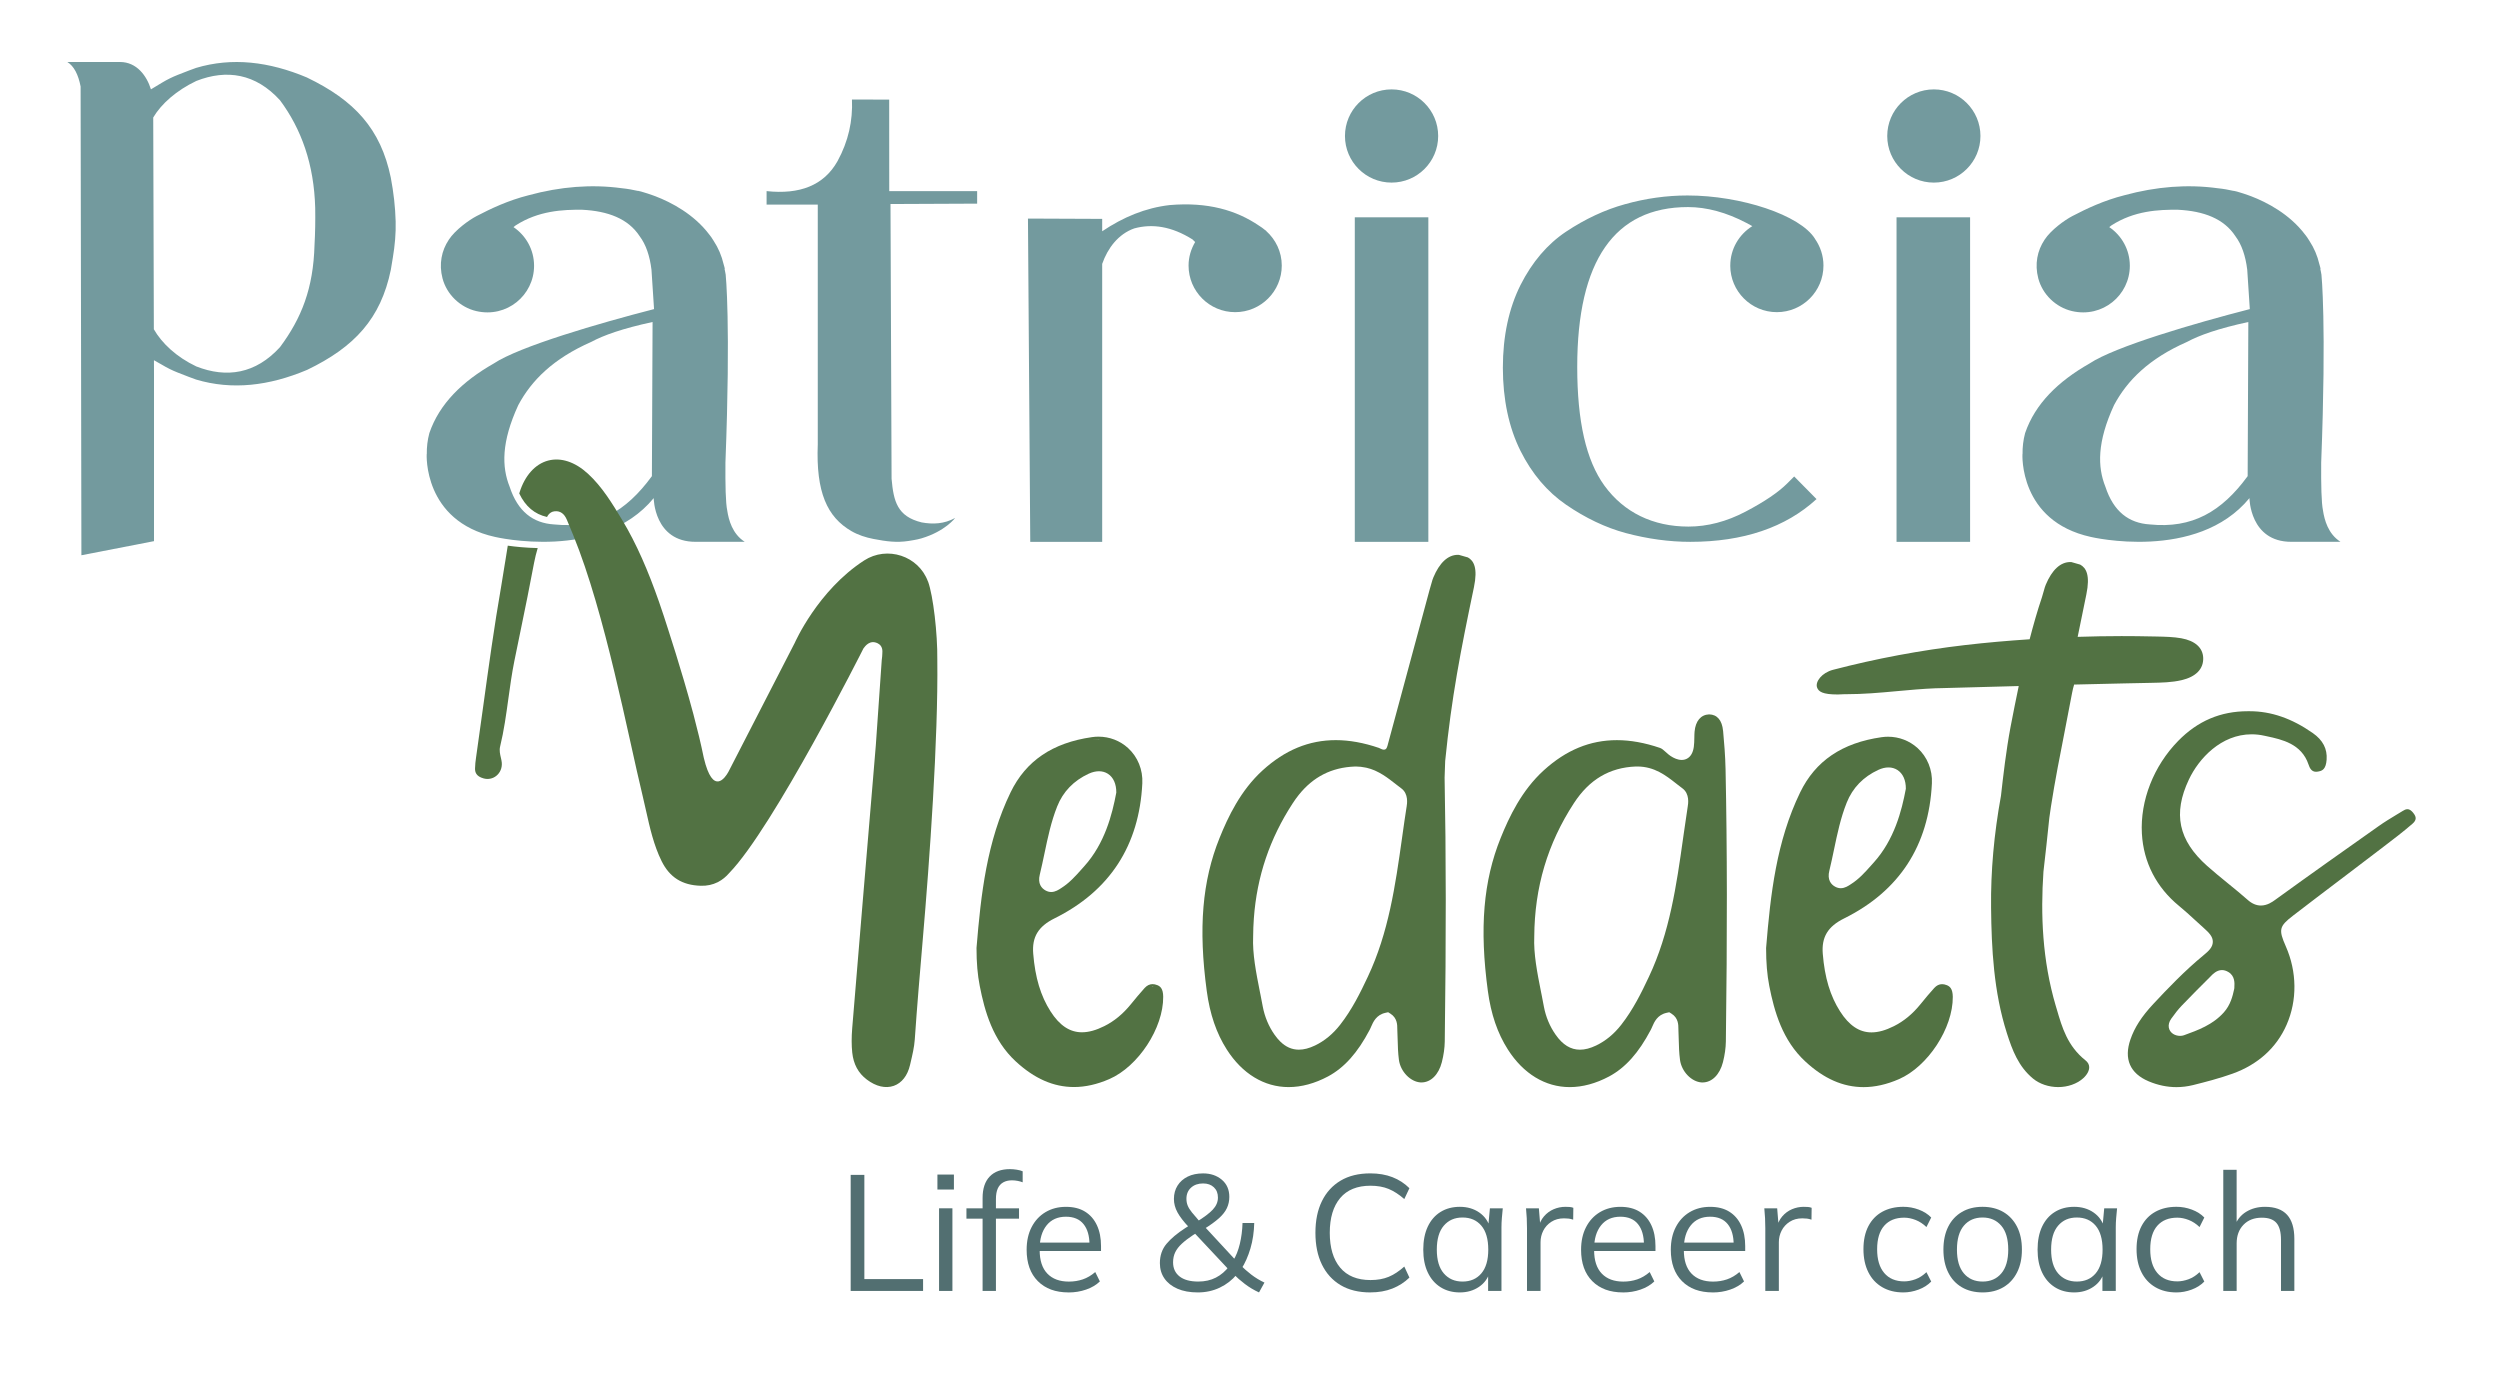 <svg xmlns="http://www.w3.org/2000/svg" id="Calque_1" data-name="Calque 1" viewBox="0 0 1417.32 791.37"><defs><style>      .cls-1 {        fill: #739a9e;      }      .cls-2 {        fill: #526f71;      }      .cls-3 {        fill: #527243;      }    </style></defs><g><path class="cls-2" d="m482.27,731.87v-65.8h7.76v59.08h33.29v6.72h-41.05Z"></path><path class="cls-2" d="m531.45,674.38v-8.49h9.35v8.49h-9.35Zm.93,57.49v-46.85h7.57v46.85h-7.57Z"></path><path class="cls-2" d="m557.06,731.87v-40.97h-9.16v-5.88h11.22l-2.06,1.96v-7.84c0-5.29,1.34-9.33,4.02-12.13,2.68-2.8,6.51-4.2,11.5-4.2,1.25,0,2.54.11,3.88.33,1.34.22,2.45.51,3.32.89v6.25c-.75-.31-1.67-.57-2.76-.79-1.09-.22-2.2-.33-3.32-.33-1.93,0-3.59.39-4.96,1.17-1.37.78-2.4,1.95-3.09,3.5-.69,1.56-1.03,3.55-1.03,5.97v6.81l-1.22-1.59h14.31v5.88h-13.09v40.97h-7.57Z"></path><path class="cls-2" d="m605.78,732.71c-7.36,0-13.15-2.13-17.39-6.39-4.24-4.26-6.36-10.19-6.36-17.78,0-4.91.93-9.19,2.81-12.83,1.87-3.64,4.49-6.47,7.85-8.49,3.37-2.02,7.23-3.03,11.59-3.03s7.92.9,10.85,2.71c2.93,1.81,5.17,4.37,6.73,7.7,1.56,3.33,2.34,7.27,2.34,11.81v2.8h-36.37v-4.76h31.42l-1.59,1.21c0-4.98-1.12-8.87-3.37-11.67s-5.58-4.2-10-4.2c-4.67,0-8.32,1.63-10.94,4.9-2.62,3.27-3.93,7.67-3.93,13.21v.84c0,5.85,1.45,10.28,4.35,13.3,2.9,3.02,6.97,4.53,12.2,4.53,2.8,0,5.44-.42,7.9-1.26,2.46-.84,4.82-2.22,7.06-4.15l2.62,5.32c-2.06,1.99-4.66,3.53-7.81,4.62-3.15,1.09-6.47,1.63-9.96,1.63Z"></path><path class="cls-2" d="m713.77,732.71c-2.87-1.31-5.55-2.91-8.04-4.81-2.49-1.9-4.61-3.75-6.36-5.55l1.87.09c-2.68,3.24-5.92,5.76-9.72,7.56-3.8,1.81-7.95,2.71-12.44,2.71s-8.34-.7-11.55-2.1c-3.21-1.4-5.67-3.34-7.39-5.83-1.72-2.49-2.57-5.38-2.57-8.68,0-4.29,1.25-7.93,3.74-10.92,2.49-2.99,6.05-5.97,10.66-8.96l3.09-1.96-1.12,1.4c-2.93-3.11-5.07-5.89-6.4-8.35-1.34-2.46-2.01-4.99-2.01-7.61,0-2.86.69-5.38,2.06-7.56,1.37-2.18,3.29-3.87,5.75-5.09,2.46-1.21,5.38-1.82,8.74-1.82,4.24,0,7.77,1.2,10.61,3.59,2.84,2.4,4.25,5.65,4.25,9.75,0,2.24-.45,4.34-1.36,6.3-.9,1.96-2.42,3.89-4.53,5.79-2.12,1.9-4.99,3.97-8.6,6.21l.19-1.77,18.14,19.6h-1.68c1.62-2.55,2.88-5.71,3.79-9.47.9-3.76,1.42-7.73,1.54-11.9h6.64c-.13,5.17-.84,9.97-2.15,14.42-1.31,4.45-3.05,8.38-5.24,11.81l-.19-2.24c1.62,1.74,3.58,3.5,5.89,5.27,2.31,1.77,4.8,3.28,7.48,4.53l-3.09,5.6Zm-34.41-6.16c3.74,0,7.06-.75,9.96-2.24,2.9-1.49,5.44-3.67,7.62-6.53l-.19,2.15-20.29-21.65,2.9.09-2.9,1.77c-2.62,1.74-4.77,3.39-6.45,4.95-1.68,1.56-2.93,3.17-3.74,4.85-.81,1.68-1.22,3.58-1.22,5.69,0,3.42,1.23,6.1,3.69,8.03,2.46,1.93,6,2.89,10.61,2.89Zm2.71-55.62c-2.8,0-5.08.79-6.83,2.38-1.75,1.59-2.62,3.69-2.62,6.3,0,1.37.23,2.65.7,3.83.47,1.18,1.26,2.47,2.38,3.87s2.62,3.16,4.49,5.27l-2.06.28c4.3-2.61,7.43-4.96,9.4-7.05,1.96-2.08,2.95-4.37,2.95-6.86s-.76-4.37-2.29-5.83c-1.53-1.46-3.57-2.19-6.12-2.19Z"></path><path class="cls-2" d="m776.88,732.71c-6.61,0-12.22-1.37-16.83-4.11-4.61-2.74-8.15-6.63-10.61-11.67-2.46-5.04-3.69-11.04-3.69-18.01s1.23-12.96,3.69-17.97c2.46-5.01,6-8.88,10.61-11.62,4.61-2.74,10.22-4.11,16.83-4.11,4.67,0,8.85.72,12.53,2.15,3.68,1.43,6.89,3.52,9.63,6.25l-2.9,6.16c-2.99-2.61-5.95-4.53-8.88-5.74-2.93-1.21-6.36-1.82-10.28-1.82-7.54,0-13.28,2.33-17.2,7s-5.89,11.23-5.89,19.69,1.96,15.04,5.89,19.74c3.93,4.7,9.66,7.05,17.2,7.05,3.93,0,7.35-.61,10.28-1.82,2.93-1.21,5.89-3.16,8.88-5.83l2.9,6.25c-2.74,2.68-5.95,4.74-9.63,6.21-3.68,1.46-7.85,2.19-12.53,2.19Z"></path><path class="cls-2" d="m827.65,732.71c-4.18,0-7.82-.98-10.94-2.94-3.12-1.96-5.53-4.74-7.25-8.35-1.72-3.61-2.57-7.93-2.57-12.97s.86-9.46,2.57-13.07c1.71-3.61,4.13-6.38,7.25-8.31,3.12-1.93,6.76-2.89,10.94-2.89s7.9,1.07,10.99,3.22,5.13,5.06,6.12,8.73h-1.12l1.03-11.11h7.29c-.19,1.81-.36,3.63-.51,5.46-.16,1.84-.23,3.63-.23,5.37v36.02h-7.57v-11.01h1.03c-1,3.67-3.05,6.56-6.17,8.68-3.12,2.12-6.73,3.17-10.85,3.17Zm1.5-6.16c4.49,0,8.04-1.54,10.66-4.62,2.62-3.08,3.93-7.57,3.93-13.49s-1.31-10.5-3.93-13.58c-2.62-3.08-6.17-4.62-10.66-4.62s-7.96,1.54-10.61,4.62c-2.65,3.08-3.97,7.61-3.97,13.58s1.32,10.41,3.97,13.49c2.65,3.08,6.19,4.62,10.61,4.62Z"></path><path class="cls-2" d="m865.7,731.87v-35.56c0-1.87-.05-3.76-.14-5.69-.09-1.93-.23-3.79-.42-5.6h7.29l.93,11.39-1.31.09c.62-2.8,1.71-5.1,3.27-6.91,1.56-1.8,3.4-3.16,5.52-4.06,2.12-.9,4.33-1.35,6.64-1.35.93,0,1.76.03,2.48.09.72.06,1.39.22,2.01.47l-.09,6.72c-.93-.31-1.79-.51-2.57-.61-.78-.09-1.67-.14-2.66-.14-2.74,0-5.13.65-7.15,1.96-2.03,1.31-3.55,2.99-4.58,5.04-1.03,2.05-1.54,4.23-1.54,6.53v27.62h-7.67Z"></path><path class="cls-2" d="m920.11,732.71c-7.36,0-13.15-2.13-17.39-6.39-4.24-4.26-6.36-10.19-6.36-17.78,0-4.91.93-9.19,2.81-12.83,1.87-3.64,4.49-6.47,7.85-8.49,3.37-2.02,7.23-3.03,11.59-3.03s7.92.9,10.85,2.71c2.93,1.81,5.17,4.37,6.73,7.7,1.56,3.33,2.34,7.27,2.34,11.81v2.8h-36.37v-4.76h31.42l-1.59,1.21c0-4.98-1.12-8.87-3.37-11.67-2.24-2.8-5.58-4.2-10-4.2-4.67,0-8.32,1.63-10.94,4.9-2.62,3.27-3.93,7.67-3.93,13.21v.84c0,5.85,1.45,10.28,4.35,13.3,2.9,3.02,6.97,4.53,12.2,4.53,2.8,0,5.44-.42,7.9-1.26,2.46-.84,4.82-2.22,7.06-4.15l2.62,5.32c-2.06,1.99-4.66,3.53-7.81,4.62-3.15,1.09-6.47,1.63-9.96,1.63Z"></path><path class="cls-2" d="m970.98,732.71c-7.36,0-13.15-2.13-17.39-6.39-4.24-4.26-6.36-10.19-6.36-17.78,0-4.91.93-9.19,2.81-12.83,1.87-3.64,4.49-6.47,7.85-8.49,3.37-2.02,7.23-3.03,11.59-3.03s7.92.9,10.85,2.71c2.93,1.81,5.17,4.37,6.73,7.7,1.56,3.33,2.34,7.27,2.34,11.81v2.8h-36.37v-4.76h31.42l-1.59,1.21c0-4.98-1.12-8.87-3.37-11.67s-5.58-4.2-10-4.2c-4.67,0-8.32,1.63-10.94,4.9-2.62,3.27-3.93,7.67-3.93,13.21v.84c0,5.85,1.45,10.28,4.35,13.3,2.9,3.02,6.97,4.53,12.2,4.53,2.8,0,5.44-.42,7.9-1.26,2.46-.84,4.82-2.22,7.06-4.15l2.62,5.32c-2.06,1.99-4.66,3.53-7.81,4.62-3.15,1.09-6.47,1.63-9.96,1.63Z"></path><path class="cls-2" d="m1000.8,731.87v-35.56c0-1.87-.05-3.76-.14-5.69-.09-1.93-.23-3.79-.42-5.6h7.29l.93,11.39-1.31.09c.62-2.8,1.71-5.1,3.27-6.91,1.56-1.8,3.4-3.16,5.52-4.06,2.12-.9,4.33-1.35,6.64-1.35.93,0,1.76.03,2.48.09.72.06,1.39.22,2.01.47l-.09,6.72c-.93-.31-1.79-.51-2.57-.61-.78-.09-1.67-.14-2.66-.14-2.74,0-5.13.65-7.15,1.96-2.03,1.31-3.55,2.99-4.58,5.04-1.03,2.05-1.54,4.23-1.54,6.53v27.62h-7.67Z"></path><path class="cls-2" d="m1079.06,732.71c-4.61,0-8.62-.99-12.01-2.99-3.4-1.99-6.02-4.82-7.85-8.49-1.84-3.67-2.76-8.03-2.76-13.07s.93-9.44,2.8-13.02c1.87-3.58,4.5-6.3,7.9-8.17,3.4-1.87,7.37-2.8,11.92-2.8,2.99,0,5.9.53,8.74,1.59,2.84,1.06,5.19,2.55,7.06,4.48l-2.71,5.41c-1.87-1.8-3.91-3.14-6.12-4.01-2.21-.87-4.38-1.31-6.5-1.31-4.86,0-8.63,1.53-11.31,4.57-2.68,3.05-4.02,7.5-4.02,13.35s1.34,10.27,4.02,13.44c2.68,3.17,6.45,4.76,11.31,4.76,2.06,0,4.19-.4,6.4-1.21,2.21-.81,4.28-2.15,6.22-4.01l2.71,5.32c-1.93,1.99-4.33,3.52-7.2,4.57-2.87,1.06-5.74,1.59-8.6,1.59Z"></path><path class="cls-2" d="m1124.03,732.71c-4.55,0-8.49-.98-11.83-2.94-3.34-1.96-5.91-4.76-7.71-8.4-1.81-3.64-2.71-7.95-2.71-12.93s.9-9.36,2.71-12.97c1.81-3.61,4.38-6.39,7.71-8.35,3.33-1.96,7.25-2.94,11.73-2.94s8.49.98,11.83,2.94c3.33,1.96,5.92,4.74,7.76,8.35,1.84,3.61,2.76,7.93,2.76,12.97s-.92,9.29-2.76,12.93c-1.84,3.64-4.43,6.44-7.76,8.4-3.34,1.96-7.25,2.94-11.73,2.94Zm0-6.16c4.42,0,7.95-1.54,10.57-4.62,2.62-3.08,3.93-7.57,3.93-13.49s-1.32-10.5-3.97-13.58c-2.65-3.08-6.19-4.62-10.61-4.62s-7.95,1.54-10.57,4.62c-2.62,3.08-3.93,7.61-3.93,13.58s1.31,10.41,3.93,13.49c2.62,3.08,6.17,4.62,10.66,4.62Z"></path><path class="cls-2" d="m1175.92,732.71c-4.18,0-7.82-.98-10.94-2.94-3.12-1.96-5.53-4.74-7.25-8.35-1.71-3.61-2.57-7.93-2.57-12.97s.86-9.46,2.57-13.07c1.71-3.61,4.13-6.38,7.25-8.31,3.12-1.93,6.76-2.89,10.94-2.89s7.9,1.07,10.99,3.22c3.09,2.15,5.13,5.06,6.12,8.73h-1.12l1.03-11.11h7.29c-.19,1.81-.36,3.63-.51,5.46-.16,1.84-.23,3.63-.23,5.37v36.02h-7.57v-11.01h1.03c-1,3.67-3.05,6.56-6.17,8.68-3.12,2.12-6.73,3.17-10.85,3.17Zm1.5-6.16c4.49,0,8.04-1.54,10.66-4.62,2.62-3.08,3.93-7.57,3.93-13.49s-1.31-10.5-3.93-13.58c-2.62-3.08-6.17-4.62-10.66-4.62s-7.96,1.54-10.61,4.62c-2.65,3.08-3.97,7.61-3.97,13.58s1.32,10.41,3.97,13.49c2.65,3.08,6.19,4.62,10.61,4.62Z"></path><path class="cls-2" d="m1233.89,732.71c-4.61,0-8.62-.99-12.01-2.99-3.4-1.99-6.02-4.82-7.85-8.49-1.84-3.67-2.76-8.03-2.76-13.07s.93-9.44,2.8-13.02c1.87-3.58,4.5-6.3,7.9-8.17,3.4-1.87,7.37-2.8,11.92-2.8,2.99,0,5.9.53,8.74,1.59,2.84,1.06,5.19,2.55,7.06,4.48l-2.71,5.41c-1.87-1.8-3.91-3.14-6.12-4.01-2.21-.87-4.38-1.31-6.5-1.31-4.86,0-8.63,1.53-11.31,4.57-2.68,3.05-4.02,7.5-4.02,13.35s1.34,10.27,4.02,13.44c2.68,3.17,6.45,4.76,11.31,4.76,2.06,0,4.19-.4,6.4-1.21,2.21-.81,4.28-2.15,6.22-4.01l2.71,5.32c-1.93,1.99-4.33,3.52-7.2,4.57-2.87,1.06-5.74,1.59-8.6,1.59Z"></path><path class="cls-2" d="m1260.44,731.87v-68.69h7.57v32.2h-1.22c1.31-3.67,3.51-6.45,6.59-8.35,3.09-1.9,6.65-2.85,10.71-2.85,5.61,0,9.79,1.51,12.53,4.53,2.74,3.02,4.11,7.58,4.11,13.67v29.49h-7.57v-29.02c0-4.35-.86-7.53-2.57-9.52-1.71-1.99-4.47-2.99-8.27-2.99-4.36,0-7.84,1.34-10.42,4.01-2.59,2.68-3.88,6.19-3.88,10.55v26.97h-7.57Z"></path></g><g><path class="cls-1" d="m174.1,43.97c-21.52-9.07-42.56-11.58-62.95-5.47-.97.29-6.28,2.33-10.4,3.96-3.05,1.21-6,2.66-8.84,4.37l-6.34,3.82c-2.37-7.65-8.05-15.5-17.5-15.5h-29.88c3.69,2.31,6.17,6.98,7.51,13.88l.45,265.76,41.16-8v-94.07l-.03-8.5,4.63,2.62c2.84,1.71,5.79,3.17,8.84,4.37,4.12,1.63,9.44,3.67,10.4,3.96,20.4,6.11,41.43,3.6,62.95-5.47,26.92-12.94,41.78-29.12,47.47-56.73l1.16-7.01c1.12-6.76,1.77-13.61,1.58-20.48-.21-8.04-1.15-16.3-2.75-24.77-5.7-27.61-20.56-43.79-47.47-56.73Zm4.21,94.89h0c-.66,24.7-7.41,41.59-19.57,57.94-13.78,15.13-30.22,17.71-47.46,10.94-11.33-5.37-19.55-13.21-24.06-21.06l-.35-120.07c4.57-7.75,13.22-15.39,24.41-20.71,17.23-6.77,33.68-4.19,47.46,10.94,12.16,16.35,19.3,36.35,19.96,61.04.11,7.26,0,14.27-.39,20.97Z"></path><rect class="cls-1" x="768.07" y="123.2" width="41.7" height="183.99"></rect><path class="cls-1" d="m504.12,56.47l-21.12-.05c.52,11.99-2,23.66-8.18,34.94-7.76,13.83-21.51,19-40.22,16.99v7.63s29.02,0,29.02,0v135.9c-1.08,27.18,5.31,41.27,19.1,49.24,3.8,2.2,8.08,3.57,12.39,4.41,7.57,1.47,13.26,2.19,19.97,1.16,4.93-.76,6.54-1.24,7.32-1.48,13.54-4.02,19.1-11.58,19.1-11.58-6.22,3.45-12.57,3.7-18.98,2.54-13.9-3.39-15.92-12-17.06-24.74l-.61-155.76,49.12-.22v-7.1h-49.83l-.03-51.89Z"></path><path class="cls-1" d="m788.92,50.68c-14.59,0-26.42,11.83-26.42,26.42s11.83,26.42,26.42,26.42,26.42-11.83,26.42-26.42-11.83-26.42-26.42-26.42Z"></path><rect class="cls-1" x="1075.2" y="123.2" width="41.7" height="183.99"></rect><path class="cls-1" d="m1096.35,50.68c-14.59,0-26.42,11.83-26.42,26.42s11.83,26.42,26.42,26.42,26.42-11.83,26.42-26.42-11.83-26.42-26.42-26.42Z"></path><path class="cls-1" d="m717.89,130.91c-.27-.21-.56-.39-.83-.6-1.03-.86-2.11-1.65-3.26-2.35-12.9-8.78-29.09-13.53-50.66-11.7-13.75,1.57-26.41,6.86-38.28,14.85v-7.02l-42.08-.18,1.3,183.27h40.78v-157.57c3.12-8.95,9.14-16.92,18.17-20.12,10.21-2.78,21.14-1.23,33.06,6.26l1.47,1.47c-2.31,3.93-3.73,8.45-3.73,13.33,0,14.59,11.83,26.42,26.42,26.42s26.42-11.83,26.42-26.42c0-7.81-3.45-14.75-8.83-19.59l.05-.05Z"></path><path class="cls-1" d="m412.31,289.49c-.95-4.4-1.13-14.78-1.04-27.25,3.06-79.06.13-106.7.13-106.7v.1c-.14-1.17-.46-2.22-.66-3.34l.21.14c-.18-.9-.47-1.71-.69-2.57-1.14-4.89-3.03-9.3-5.64-13.28-.45-.72-.9-1.45-1.38-2.14-.35-.46-.67-.93-1.04-1.37-8.81-11.71-21.72-18.4-30.62-21.81-.61-.25-1.25-.45-1.87-.68-.92-.33-1.76-.62-2.55-.87-.84-.27-1.67-.54-2.54-.78-1.82-.52-2.98-.78-2.98-.78l.04.08c-2.88-.65-5.87-1.2-9.14-1.53-17.13-2.33-34.75-.95-52.84,3.98-11.69,2.95-21.41,7.6-29.43,11.77-4.55,2.37-12.18,7.92-15.81,13.42-.02.03-.03.07-.05.1-.01.01-.02.02-.03.03h.01c-4.01,5.99-5.65,13.69-3.52,21.79,2.4,9.13,9.94,16.41,19.13,18.56,17.35,4.05,32.78-9.02,32.78-25.68,0-9.13-4.63-17.17-11.66-21.92l1.19-.95c12.94-8.36,26.79-9.02,37.85-8.89,14.49.75,25.98,5.01,32.5,15.02,3.56,4.76,5.72,11.14,6.68,18.95l1.46,22.35s0,0,0,0c-31,7.97-76.37,21.16-90.93,30.87-17.67,10.07-30.72,22.71-36.45,39.41-1.08,4.01-1.51,7.99-1.46,11.95l-.05-.06s-2.18,37.98,38.75,46.99c0,0,60.11,14.29,89.94-22,0,0,.17,24.8,23.73,24.77h27.88c-7.07-4.54-9.09-12.45-9.91-17.7Zm-42.73-19.55c-14.74,20.16-31.45,29.84-55.54,27.37-11.79-.75-20.5-7.24-25.12-21.39-4.48-11.19-4.75-25.29,4.91-46.25,7.44-13.94,19.76-26.34,41.38-35.84,7.06-3.81,17.7-7.58,34.75-11.28l-.38,87.39Z"></path><path class="cls-1" d="m1316.99,289.49c-.95-4.4-1.13-14.78-1.04-27.25,3.06-79.06.13-106.7.13-106.7v.1c-.14-1.17-.46-2.22-.66-3.34l.21.14c-.18-.9-.47-1.71-.69-2.57-1.14-4.89-3.03-9.3-5.64-13.28-.45-.72-.9-1.45-1.38-2.14-.35-.46-.67-.93-1.04-1.37-8.81-11.71-21.72-18.4-30.62-21.81-.61-.25-1.25-.45-1.87-.68-.92-.33-1.76-.62-2.55-.87-.84-.27-1.67-.54-2.54-.78-1.82-.52-2.98-.78-2.98-.78l.04.08c-2.88-.65-5.87-1.2-9.14-1.53-17.13-2.33-34.75-.95-52.84,3.98-11.69,2.95-21.41,7.6-29.43,11.77-4.55,2.37-12.18,7.92-15.81,13.42-.02.03-.03.07-.05.1-.01.01-.02.02-.03.03h.01c-4.01,5.99-5.65,13.69-3.52,21.79,2.4,9.13,9.94,16.41,19.13,18.56,17.35,4.05,32.78-9.02,32.78-25.68,0-9.13-4.63-17.17-11.66-21.92l1.19-.95c12.94-8.36,26.79-9.02,37.85-8.89,14.49.75,25.98,5.01,32.5,15.02,3.56,4.76,5.72,11.14,6.68,18.95l1.46,22.35s0,0,0,0c-31,7.97-76.37,21.16-90.93,30.87-17.67,10.07-30.72,22.71-36.45,39.41-1.08,4.01-1.51,7.99-1.46,11.95l-.05-.06s-2.18,37.98,38.75,46.99c0,0,60.11,14.29,89.94-22,0,0,.17,24.8,23.73,24.77h27.88c-7.07-4.54-9.09-12.45-9.91-17.7Zm-42.73-19.55c-14.74,20.16-31.45,29.84-55.54,27.37-11.79-.75-20.5-7.24-25.12-21.39-4.48-11.19-4.75-25.29,4.91-46.25,7.44-13.94,19.76-26.34,41.38-35.84,7.06-3.81,17.7-7.58,34.75-11.28l-.38,87.39Z"></path><path class="cls-1" d="m980.93,150.55c0,14.59,11.83,26.42,26.42,26.42s26.42-11.83,26.42-26.42c0-5.64-1.8-10.83-4.8-15.12l.02-.02c-8.37-13.57-42.19-24.59-72.3-24.59-11.86,0-23.8,1.67-35.51,4.97-11.32,3.12-22.53,8.36-33.38,15.58-10.51,7.01-19.18,17.17-25.77,30.2-6.64,13.27-10.01,29.06-10.01,46.91s3.37,33.91,10.03,47.2c6.43,12.88,15.12,23.13,25.83,30.48,10.99,7.55,22.36,12.95,33.77,16.04,12.4,3.31,24.72,4.99,36.61,4.99,30.02,0,54.06-8.15,71.58-24.24l-12.66-12.82-3.83,3.83c-5.15,5.15-12.92,10.42-23.76,16.11-10.68,5.62-21.56,8.47-32.36,8.47-20.12,0-36.59-8.03-47.63-23.21-10.38-14.34-15.42-36.37-15.42-67.36,0-60.1,21.13-90.57,62.8-90.57,10.61,0,21.76,3.02,33.13,8.99,1.2.63,2.21,1.2,3.33,1.81-7.47,4.67-12.49,12.9-12.49,22.36Z"></path></g><g><path class="cls-3" d="m656.07,558.49c-.93-.37-1.8-.56-2.64-.56-1.67,0-3.13.71-4.49,2.17-2.73,3.02-5.39,6.25-7.87,9.29-4.5,5.52-9.41,9.56-15.02,12.35-4.71,2.35-8.86,3.49-12.68,3.49-6.89,0-12.71-3.88-17.79-11.85-5.61-8.79-8.72-19.17-9.82-32.69-.78-9.46,2.84-15.46,12.09-20.05,31.3-15.54,48.04-41.29,49.76-76.56.38-7.67-2.57-14.96-8.11-20.02-4.55-4.15-10.5-6.43-16.74-6.43-1.21,0-2.43.09-3.63.26-22.42,3.2-37.53,13.45-46.2,31.31-13.45,27.76-16.81,57.56-19.32,88.21,0,8.41.59,15.2,1.82,21.48,2.82,14.47,7.45,30.88,20.42,42.85,10.6,9.78,21.41,14.53,33.04,14.53,6.4,0,13.11-1.51,19.96-4.49,16.44-7.11,30.74-28.93,30.6-46.69-.03-4.66-1.73-5.96-3.39-6.61Zm-21.81-109.15c.04-5.35-1.86-9.55-5.38-11.82,3.51,2.27,5.42,6.47,5.38,11.82Zm-11.49-30.31c.36,0,.7.08,1.06.1-1.49-.07-2.98-.07-4.5.15,1.15-.16,2.3-.24,3.44-.24Zm-33.26,76.68c.96-3.94,1.79-7.91,2.63-11.88,1.86-8.9,3.75-17.96,7.21-26.66,3.31-8.35,9.34-14.6,17.92-18.56,2-.91,3.94-1.37,5.77-1.37s3.59.49,5.08,1.45c3.09,2,4.78,5.78,4.74,10.64-2.35,12.57-6.57,28.94-18.24,41.85l-1.55,1.74c-3.34,3.74-6.79,7.62-11.4,10.53-1.38.92-3.38,2.25-5.71,2.25-1.08,0-2.15-.29-3.21-.87-2.22-1.22-4.59-3.8-3.25-9.11Zm63.35,63.74c.19-.03.37-.13.57-.13.16,0,.34.09.5.11-.36-.02-.72-.02-1.07.03Z"></path><path class="cls-3" d="m1307.7,436.12s-.07-.02-.1-.02c.02,0,.04.03.07.03.01,0,.02,0,.04,0Z"></path><path class="cls-3" d="m1368.27,461.01c-.92-1.17-1.98-2.25-3.45-2.25-.94,0-1.73.43-2.6.96l-2.97,1.8-.42.25c-3.46,2.09-7.04,4.26-10.36,6.62-18.68,13.18-38.6,27.27-58.76,41.87-1.4,1.01-4.3,3.11-7.95,3.11-2.59,0-5.13-1.09-7.54-3.25-3.44-3.04-7.07-6.01-10.59-8.87l-.67-.55c-3.99-3.25-7.92-6.46-11.65-9.77-16.32-14.53-19.52-29.64-10.36-49,5.57-11.83,18.23-25.63,35.56-25.63,2.39,0,4.83.27,7.24.81l1.62.35c8.2,1.77,19.43,4.18,23.38,15.91.68,2.06,1.72,4.17,4.27,4.17.53,0,1.04-.09,1.65-.22,1.9-.39,3.98-1.26,4.36-6.64.45-6.13-2.11-11.07-7.84-15.09-11.92-8.33-23.63-12.38-35.81-12.38h-1c-15.49,0-28.42,5.5-39.51,16.83-13.91,14.21-21.6,33.84-20.57,52.52.9,16.28,8.19,30.47,21.06,41.03,3.09,2.53,5.94,5.13,9.34,8.26,1.52,1.39,3.07,2.8,4.6,4.18,3.09,2.77,5.28,4.96,5.21,7.99-.07,3.04-2.36,5.16-5.34,7.6-10.63,8.75-20.25,18.83-28.43,27.59-6.63,7.12-10.61,13.32-12.93,20.07-3.82,11.06-.26,19.27,10.32,23.74,5.18,2.19,10.48,3.3,15.76,3.3,3.11,0,6.26-.39,9.37-1.15,7.28-1.82,15.01-3.82,22.46-6.49,14.35-5.14,24.94-14.72,30.62-27.71,6.08-13.83,5.91-30.05-.46-44.48-4.2-9.54-3.76-11.33,4.2-17.46,9-6.93,18.06-13.8,27.13-20.67l3.43-2.6c6.22-4.72,12.46-9.45,18.68-14.21l2.29-1.75c5.06-3.85,10.8-8.21,16.09-12.8,2.23-1.95,2.39-3.69.56-5.98Zm-101.53,98.63l-.08.91c-.94,4.4-2.18,9.21-5.89,13.39-6.29,7.05-14.6,10.07-22.64,12.98-.64.23-1.4.35-2.17.35-1.45,0-2.91-.43-4.02-1.16-1.27-.85-2.09-2.06-2.37-3.48-.3-1.62.16-3.37,1.33-5.05,2.17-3.08,4.1-5.47,6.06-7.53,5.45-5.69,11.05-11.28,15.87-16.07l.59-.61c.99-1.04,3.26-3.41,6.27-3.41,1.18,0,2.41.37,3.63,1.1,3.8,2.23,3.54,6.37,3.4,8.59Z"></path><path class="cls-3" d="m1359.45,460.15c-.05,0-.13.07-.19.08.09-.01.19-.05.28-.04-.03,0-.06-.03-.09-.03Z"></path><path class="cls-3" d="m976.85,414.3c-.55-5.92-3.34-9.22-7.87-9.3h-.04s-.04,0-.04,0c-4.68.21-7.67,3.78-8.2,9.8-.1,1.11-.11,2.25-.13,3.38-.03,1.88-.07,3.57-.3,5.26-.48,3.37-1.83,5.64-4,6.73-.88.44-1.84.66-2.87.66-2.36,0-4.46-1.16-5.25-1.6-1.62-.88-2.91-2.06-3.85-2.93-1.2-1.09-2.1-1.9-3.22-2.29-8.54-2.92-16.75-4.4-24.4-4.4-15.23,0-28.8,5.6-41.47,17.11-12.55,11.4-19.67,26.5-24.46,38.39-9.81,24.36-12.05,51.09-7.25,86.66,1.77,13.18,5.49,24.06,11.37,33.25,8.76,13.73,21.2,21.29,35.04,21.29,7.29,0,14.82-2.04,22.36-6.05,9.22-4.96,16.71-13.33,23.58-26.37l.41-.85.21-.45.2-.47c1.16-2.69,2.92-6.77,8.16-7.92l1.51-.33,1.29.81c3.89,2.45,3.89,6.39,3.89,8.5l.03,1.09c.08,1.74.13,3.48.17,5.21.09,3.53.19,7.52.71,11.37.87,6.63,6.53,12.51,12.36,12.82h.43c5.32,0,9.75-4.41,11.57-11.52,1.05-4.2,1.58-8.02,1.64-11.67.82-61.64.76-109.23-.17-154.3-.15-7.72-.8-15.35-1.4-21.89Zm-20.06,43.15c-.83,5.33-1.6,10.68-2.35,16.03l-.29,2.07c-3.71,26.23-7.53,53.22-19.34,78.22-4.25,9.06-8.97,18.62-15.67,27.19-4.08,5.23-8.87,9.18-14.24,11.76-3.35,1.6-6.35,2.38-9.18,2.38-5.26,0-9.76-2.76-13.76-8.45-3.31-4.69-5.63-10.22-6.7-16.02-.4-2.21-.83-4.4-1.27-6.6l-.32-1.56c-2.22-11.23-4.28-21.62-3.86-31.54.19-27.95,7.53-52.66,22.46-75.57,8.73-13.42,20.21-20.23,35.1-20.81h.79c9.76-.01,16.28,5.09,22.02,9.59l.41.32.46.36c.9.71,1.8,1.41,2.73,2.09,4.23,3.11,3.31,8.7,3.01,10.53Zm8.42,155.04c-.12,0-.23,0-.35,0,.26.01.51-.04.76-.08-.14.02-.27.09-.41.09Z"></path><path class="cls-3" d="m1103.7,558.52c-.96-.39-1.84-.57-2.69-.57-1.65,0-3.1.71-4.44,2.18-2.5,2.74-4.87,5.59-7.88,9.29-4.47,5.5-9.38,9.54-15.02,12.36-4.71,2.36-8.85,3.51-12.67,3.51-6.86,0-12.68-3.88-17.79-11.87-5.61-8.79-8.74-19.17-9.83-32.69-.76-9.47,2.86-15.47,12.11-20.05,31.3-15.54,48.04-41.29,49.76-76.55.38-7.67-2.57-14.96-8.11-20.02-4.58-4.15-10.52-6.44-16.74-6.44-1.21,0-2.43.09-3.64.26-22.42,3.2-37.54,13.44-46.21,31.32-13.43,27.73-16.8,57.55-19.3,88.21,0,8.33.57,15.12,1.8,21.49,2.84,14.48,7.48,30.9,20.44,42.84,10.58,9.78,21.38,14.53,33.04,14.53,6.4,0,13.12-1.51,19.96-4.49,16.44-7.12,30.74-28.94,30.6-46.7-.04-4.65-1.74-5.95-3.39-6.61Zm-66.58-64.96c.97-3.99,1.82-7.99,2.65-12,1.83-8.77,3.72-17.84,7.19-26.54,3.35-8.38,9.39-14.62,17.93-18.56,1.98-.92,3.92-1.38,5.75-1.38s3.58.49,5.07,1.45c3.11,2.01,4.81,5.79,4.77,10.64-2.35,12.57-6.57,28.94-18.24,41.86l-1.6,1.78c-3.32,3.73-6.75,7.58-11.35,10.48-1.36.91-3.37,2.26-5.71,2.26-1.07,0-2.15-.29-3.21-.87-2.22-1.22-4.59-3.79-3.26-9.12Z"></path><path class="cls-3" d="m1138.8,417.6c.23-1.18.47-2.41.7-3.56-.23,1.15-.47,2.38-.7,3.56h0Z"></path><path class="cls-3" d="m1161.8,463.81c.32-2.2.62-4.44.95-6.59,1.12-7.23,2.41-14.54,3.74-21.66h0s0-.02,0-.02c1.32-7.08,2.67-13.98,3.95-20.44l.16-.83c1.4-7.13,2.79-14.27,4.12-21.42.31-1.66.7-3.23,1.16-4.75,9.55-.27,19.15-.48,28.51-.66l15.06-.31c6.09-.12,11.84-.24,17.33-1.52,8.14-1.89,12.5-6.37,12.28-12.62-.19-5.78-4.61-9.74-12.45-11.14-4.35-.78-9.03-.88-13.99-.99l-2.27-.04c-5.86-.13-11.74-.2-17.6-.2-8.3,0-16.59.16-24.86.43,1.51-7.61,3.14-15.51,4.92-24.05,2.27-10.95-.11-15.06-3.5-16.91l-5-1.43c-.2-.01-.4-.02-.6-.02-5.58,0-10.39,4.45-13.9,12.85-.41.95-.68,1.92-.95,2.9-.53,1.95-.86,3.08-1.21,4.17-2.65,7.83-4.89,15.81-6.99,23.86-12.25.82-24.43,1.86-36.42,3.26-25.42,2.96-50.66,7.69-75.04,14.05-6.36,1.67-10.1,6.69-9.09,9.9.81,2.46,3.11,4.09,11.73,4.09l2.45-.1,1.24-.05h.77c10.15,0,19.3-.83,28.98-1.72,7.19-.66,14.63-1.34,21.96-1.64,1.15-.05,2.29-.08,3.4-.08l43.84-1.19c-1.6,7.65-3.14,15.35-4.63,23.14-2.53,13.41-4.14,27.61-5.44,39.08-3.96,21.8-5.84,42.76-5.61,63.4.23,23.11,1.47,47.72,8.95,71.15,3.09,9.67,6.55,18.91,14.8,25.74,3.72,3.09,8.94,4.85,14.32,4.85s10.59-1.81,14.11-4.96c2.26-2.02,3.52-4.36,3.45-6.41-.05-1.45-.76-2.72-2.11-3.78-10.2-8.12-13.26-18.65-16.23-28.84l-.63-2.1c-7.63-25.87-8.62-51.77-6.97-76.02,1.15-9.72,2.26-20.15,3.32-30.39Z"></path><path class="cls-3" d="m832.1,316l-5-1.43c-.2-.01-.4-.02-.6-.02-5.58,0-10.39,4.45-13.9,12.85-.41.95-.68,1.92-.95,2.9-.52,1.95-.86,3.08-1.2,4.17l-23.87,88.42c-.93,3.73-3.73,1.5-4.86,1.11-8.54-2.92-16.75-4.4-24.4-4.4-15.23,0-28.8,5.6-41.47,17.11-12.55,11.4-19.67,26.5-24.46,38.39-9.81,24.36-12.05,51.09-7.25,86.66,1.77,13.18,5.49,24.06,11.37,33.25,8.76,13.73,21.2,21.29,35.04,21.29,7.29,0,14.82-2.04,22.36-6.05,9.22-4.96,16.71-13.33,23.58-26.37l.41-.85.21-.45.2-.47c1.16-2.69,2.92-6.77,8.16-7.92l1.51-.33,1.29.81c3.89,2.45,3.89,6.39,3.89,8.5l.03,1.09c.08,1.74.14,3.48.18,5.21.09,3.53.19,7.52.71,11.37.87,6.63,6.53,12.51,12.36,12.82h.42c5.32,0,9.75-4.41,11.57-11.52,1.05-4.2,1.58-8.02,1.64-11.67.79-59.52.76-105.91-.09-149.61l.33-9.42c3.62-36.15,8.62-61.76,16.31-98.55,2.27-10.94-.11-15.06-3.5-16.91Zm-34.67,141.44c-.84,5.33-1.6,10.68-2.35,16.03l-.29,2.07c-3.71,26.23-7.53,53.22-19.34,78.22-4.25,9.06-8.97,18.62-15.67,27.19-4.08,5.23-8.87,9.18-14.24,11.76-1.68.8-3.26,1.39-4.79,1.79-1.52.39-2.98.59-4.39.59h0c-3.95,0-7.46-1.55-10.66-4.73-1.07-1.06-2.1-2.3-3.1-3.72-1.66-2.34-3.06-4.9-4.19-7.59-.56-1.35-1.06-2.73-1.48-4.14-.42-1.41-.77-2.84-1.04-4.29-.4-2.21-.83-4.4-1.27-6.6l-.32-1.56c-1.11-5.62-2.18-11.02-2.92-16.26-.37-2.62-.66-5.2-.83-7.74-.17-2.54-.22-5.05-.11-7.53.02-3.49.16-6.94.41-10.33,1.73-23.77,8.99-45.19,22.05-65.23,1.09-1.68,2.23-3.25,3.4-4.72,8.25-10.3,18.67-15.58,31.7-16.08h.59s.2-.01.2-.01c1.85,0,3.54.23,5.17.56.29.06.59.1.87.17,1.54.36,2.99.84,4.37,1.43.23.1.46.21.69.31,2.92,1.33,5.52,3.04,7.92,4.83,0,0,.01,0,.02.01h0c1.02.77,2.02,1.54,2.99,2.29l.41.32.46.36c.9.71,1.8,1.41,2.73,2.09,4.23,3.11,3.31,8.7,3.02,10.53Zm8.42,155.04c-.12,0-.23,0-.35,0,.26.01.51-.04.76-.08-.14.02-.26.09-.41.09Z"></path><path class="cls-3" d="m286.38,318.59c-.7,4.46-1.4,8.93-2.17,13.37-4.02,23.03-7.26,46.62-10.4,69.42-1.29,9.35-2.58,18.71-3.92,28.05-.29,2.02-.56,4.17-.58,6.26-.02,1.98.52,4.42,4.84,5.61,2.59.71,5.19.18,7.22-1.45,2.2-1.77,3.34-4.49,3.11-7.45-.07-.93-.3-1.88-.52-2.83-.46-1.95-.97-4.16-.43-6.35,2.17-8.88,3.44-18.13,4.67-27.07.97-7.04,1.97-14.32,3.41-21.44l3.47-16.93c2.66-12.91,5.31-25.82,7.72-38.78.52-2.82,1.25-5.57,2.04-8.28-6.75-.15-12.63-.75-16.97-1.37-.51,3.09-1,6.17-1.48,9.23Z"></path><path class="cls-3" d="m526.08,329.65c-5.33-14.53-23.09-20.37-36.18-11.9-26.31,17.01-39.29,46.63-39.29,46.63l-37.26,72.44h0c-.15.25-.28.53-.42.81-1.76,3.18-8.73,13.75-13.88-7.82-.04-.16-.07-.31-.11-.47-1.55-7.59-3.56-15.91-5.81-24.38-1.69-6.35-3.5-12.75-5.32-18.93-.02-.09-.05-.17-.05-.17h0c-3.13-10.66-6.26-20.63-8.78-28.44-1.73-5.47-3.47-10.79-5.24-15.86-.1-.28-.15-.45-.15-.45h0c-6.12-17.46-12.65-32.7-20.89-46.39-5.57-9.23-11.32-18.78-19.4-26.19-7.29-6.68-15.27-9.32-22.53-7.42-7.35,1.93-13.27,8.55-16.24,18.16-.05.17-.09.35-.14.52,3.5,7.32,8.67,11.72,15.74,13.3,1.16-2.35,2.96-3.12,4.43-3.25,3.08-.25,5.36,1.36,6.82,4.85,1.24,2.92,2.45,5.86,3.65,8.81,18.1,44.33,30.94,113.19,39.35,147.9.66,2.73,1.28,5.47,1.88,8.21,2.15,9.62,4.37,19.56,8.82,28.57,4.58,9.24,11.66,13.69,22.25,13.99,3.54.1,6.68-.59,9.54-2.02v.03c.11-.05.24-.16.36-.22,2.26-1.19,4.34-2.86,6.25-5.08,25.01-25.79,76.04-127.27,76.04-127.27,1-1.37,3.63-4.98,7.95-2.96,3.06,1.44,2.85,4.39,2.75,5.8l-.04.72c0,.69-.09,1.39-.18,2.09l-.11.95-3.35,48.22-1.74,20.85c-1.88,22.44-9.87,117.26-11.66,139.71-.41,5.14-.4,9.63.02,13.73.71,6.63,3.42,11.65,8.28,15.32,5.19,3.93,10.59,5.18,15.28,3.55,4.53-1.6,7.8-5.79,9.2-11.8l.32-1.36c1.02-4.33,2.08-8.8,2.38-13.15,1.3-18.99,2.96-38.27,4.55-56.92,3.82-44.48,8.77-113.08,8.22-158.52.16-14.54-2.32-36.15-5.26-44.19Z"></path></g></svg>